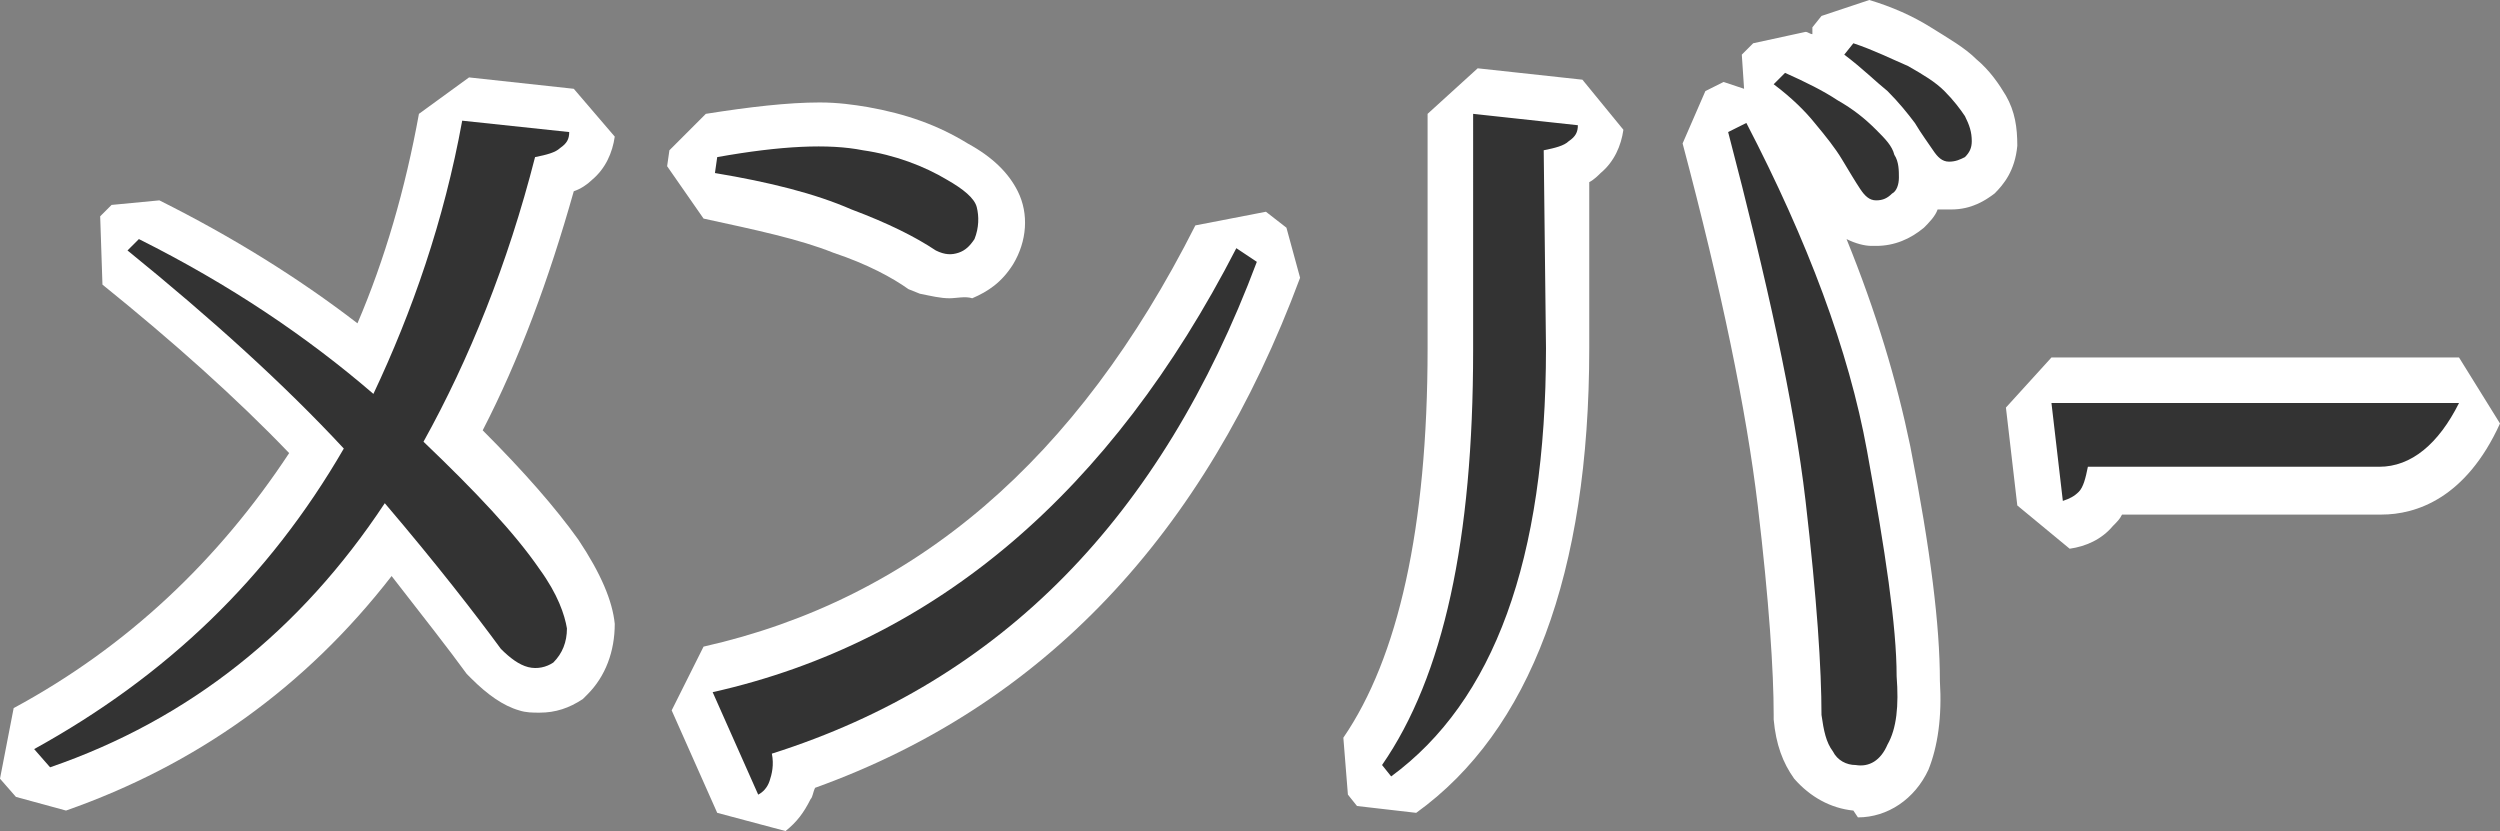 <?xml version="1.0" encoding="utf-8"?>
<!-- Generator: Adobe Illustrator 23.0.3, SVG Export Plug-In . SVG Version: 6.00 Build 0)  -->
<svg version="1.1" id="レイヤー_1" xmlns="http://www.w3.org/2000/svg" xmlns:xlink="http://www.w3.org/1999/xlink" x="0px"
	 y="0px" viewBox="0 0 109.8 36.5" style="enable-background:new 0 0 109.8 36.5;" xml:space="preserve">
<rect x="0" y="0" width="109.8" height="36.5" fill="#808080" stroke="none"/>
<style type="text/css">
	.st0{enable-background:new    ;}
	.st1{fill:#FFFFFF;}
	.st2{fill:#333333;}
</style>
<g class="st0">
	<path class="st1" d="M0.7,35L0,34.2l0.6-3.1c5-2.7,9-6.5,12.1-11.2c-2.3-2.4-5.1-4.9-8.2-7.4l-0.1-3l0.5-0.5L7,8.8
		c3.2,1.6,6.1,3.4,8.7,5.4c1.2-2.8,2.1-5.9,2.7-9.2l2.2-1.6l4.6,0.5L27,6c-0.1,0.7-0.4,1.4-1,1.9c-0.2,0.2-0.5,0.4-0.8,0.5
		c-1.1,3.9-2.4,7.4-4,10.5c1.8,1.8,3.2,3.4,4.2,4.8c1,1.5,1.5,2.7,1.6,3.7c0,1.2-0.4,2.3-1.2,3.1l-0.2,0.2c-0.6,0.4-1.2,0.6-1.9,0.6
		c-0.3,0-0.6,0-0.9-0.1c-0.7-0.2-1.4-0.7-2.1-1.4l-0.2-0.2c-0.8-1.1-1.9-2.5-3.3-4.3c-3.8,4.9-8.6,8.3-14.3,10.3L0.7,35z"/>
	<path class="st2" d="M2.2,33.7l-0.7-0.8c5.8-3.2,10.3-7.5,13.6-13.2C12.5,16.9,9.3,14,5.6,11l0.5-0.5c4,2,7.4,4.3,10.3,6.8
		c1.7-3.6,3.1-7.6,3.9-12L25,5.8c0,0.3-0.1,0.5-0.4,0.7c-0.2,0.2-0.6,0.3-1.1,0.4c-1.2,4.7-2.9,8.9-4.9,12.5c2.3,2.2,4,4,5.1,5.6
		c0.8,1.1,1.1,2,1.2,2.6c0,0.6-0.2,1.1-0.6,1.5c-0.3,0.2-0.7,0.3-1.1,0.2c-0.4-0.1-0.8-0.4-1.2-0.8c-1.1-1.5-2.8-3.7-5.1-6.4
		C13.2,27.7,8.3,31.6,2.2,33.7z"/>
	<path class="st1" d="M31.5,35.7l-2-4.5l1.4-2.8c9.3-2.1,16.4-8.2,21.6-18.5l3.1-0.6l0.9,0.7l0.6,2.2C52.9,23.5,45.8,31,35.8,34.6
		c-0.1,0.2-0.1,0.4-0.2,0.5c-0.3,0.6-0.6,1-1.1,1.4L31.5,35.7z M41.7,13.1c-0.4,0-0.8-0.1-1.3-0.2l-0.5-0.2
		c-0.7-0.5-1.8-1.1-3.3-1.6c-1.5-0.6-3.4-1-5.7-1.5l-1.6-2.3l0.1-0.7l1.6-1.6c1.9-0.3,3.6-0.5,5-0.5c0.8,0,1.5,0.1,2.1,0.2
		c1.7,0.3,3.1,0.8,4.4,1.6c1.1,0.6,1.8,1.3,2.2,2.1c0.5,1,0.4,2.2-0.2,3.2c-0.5,0.8-1.1,1.2-1.8,1.5C42.4,13,42,13.1,41.7,13.1z"/>
	<path class="st2" d="M55.2,11.5C51,22.7,44,29.9,33.9,33.1c0.1,0.5,0,0.9-0.1,1.2c-0.1,0.3-0.3,0.5-0.5,0.6l-2-4.5
		c9.8-2.2,17.5-8.8,23-19.5L55.2,11.5z M31.4,7.6l0.1-0.7c2.8-0.5,4.9-0.6,6.4-0.3c1.4,0.2,2.7,0.7,3.7,1.3c0.7,0.4,1.2,0.8,1.3,1.2
		s0.1,0.9-0.1,1.4c-0.2,0.3-0.4,0.5-0.7,0.6c-0.3,0.1-0.6,0.1-1-0.1c-0.9-0.6-2.1-1.2-3.7-1.8C35.8,8.5,33.8,8,31.4,7.6z"/>
	<path class="st1" d="M59.6,35.4l-0.4-0.5L59,32.4c2.4-3.5,3.7-9.2,3.7-17.1V5l2.2-2l4.6,0.5l1.8,2.2c-0.1,0.7-0.4,1.4-1,1.9
		c-0.1,0.1-0.3,0.3-0.5,0.4l0,7.3c0,9.9-2.6,16.8-7.6,20.4L59.6,35.4z M81.4,35.6c-1-0.1-1.9-0.6-2.6-1.4c-0.5-0.7-0.8-1.5-0.9-2.6
		l0-0.2c0-1.9-0.2-5-0.7-9.2c-0.5-4.2-1.6-9.5-3.3-15.9l1-2.3l0.8-0.4l0.9,0.3l-0.1-1.5l0.5-0.5l2.3-0.5c0.1,0,0.2,0.1,0.3,0.1
		l0-0.3l0.4-0.5L82.1,0c1,0.3,1.9,0.7,2.7,1.2c0.8,0.5,1.5,0.9,2,1.4c0.6,0.5,1,1.1,1.3,1.6c0.4,0.7,0.5,1.4,0.5,2.2
		c-0.1,1.1-0.6,1.7-1,2.1c-0.4,0.3-1,0.7-1.9,0.7c-0.1,0-0.2,0-0.2,0c-0.1,0-0.2,0-0.4,0c-0.1,0.3-0.4,0.6-0.6,0.8
		c-0.6,0.5-1.3,0.8-2.1,0.8l-0.2,0c-0.3,0-0.7-0.1-1.1-0.3c1.3,3.2,2.2,6.2,2.8,9.1c0.9,4.6,1.3,7.9,1.3,10.3
		c0.1,1.6-0.1,2.9-0.5,3.9c-0.6,1.3-1.8,2.1-3.1,2.1L81.4,35.6z"/>
	<path class="st2" d="M67.9,15.3c0,9.3-2.3,15.5-6.8,18.8l-0.4-0.5c2.7-3.9,4-9.9,4-18.2V5l4.6,0.5c0,0.3-0.1,0.5-0.4,0.7
		c-0.2,0.2-0.6,0.3-1.1,0.4L67.9,15.3z M75.9,5.8l0.8-0.4c2.7,5.2,4.5,10,5.3,14.4c0.8,4.4,1.3,7.7,1.3,9.9c0.1,1.3,0,2.3-0.4,3
		c-0.3,0.7-0.8,1-1.4,0.9c-0.4,0-0.8-0.2-1-0.6c-0.3-0.4-0.4-0.9-0.5-1.6c0-2-0.2-5.1-0.7-9.4C78.8,17.7,77.6,12.3,75.9,5.8z
		 M77.9,3.7l0.5-0.5c0.9,0.4,1.7,0.8,2.3,1.2c0.7,0.4,1.2,0.8,1.7,1.3c0.4,0.4,0.7,0.7,0.8,1.1c0.2,0.3,0.2,0.7,0.2,1
		c0,0.3-0.1,0.6-0.3,0.7c-0.2,0.2-0.4,0.3-0.7,0.3c-0.3,0-0.5-0.2-0.7-0.5S81.2,7.5,80.9,7c-0.3-0.5-0.7-1-1.2-1.6
		C79.3,4.9,78.7,4.3,77.9,3.7z M81,2.4l0.4-0.5c0.9,0.3,1.7,0.7,2.4,1C84.5,3.3,85,3.6,85.4,4c0.4,0.4,0.7,0.8,0.9,1.1
		c0.2,0.4,0.3,0.7,0.3,1.1c0,0.3-0.1,0.5-0.3,0.7c-0.2,0.1-0.4,0.2-0.7,0.2c-0.3,0-0.5-0.2-0.7-0.5c-0.2-0.3-0.5-0.7-0.8-1.2
		c-0.3-0.4-0.7-0.9-1.2-1.4C82.4,3.6,81.8,3,81,2.4z"/>
	<path class="st1" d="M88.6,22.2l-0.5-4.3l2-2.2H108l1.8,2.9c-1.5,3.3-3.7,4-5.2,4l-11.4,0c-0.1,0.2-0.2,0.3-0.4,0.5
		c-0.5,0.6-1.2,0.9-1.9,1L88.6,22.2z"/>
	<path class="st2" d="M104.5,20.5l-12.8,0c-0.1,0.5-0.2,0.9-0.4,1.1c-0.2,0.2-0.4,0.3-0.7,0.4l-0.5-4.3H108
		C107.1,19.5,105.9,20.5,104.5,20.5z"/>
</g>
</svg>
